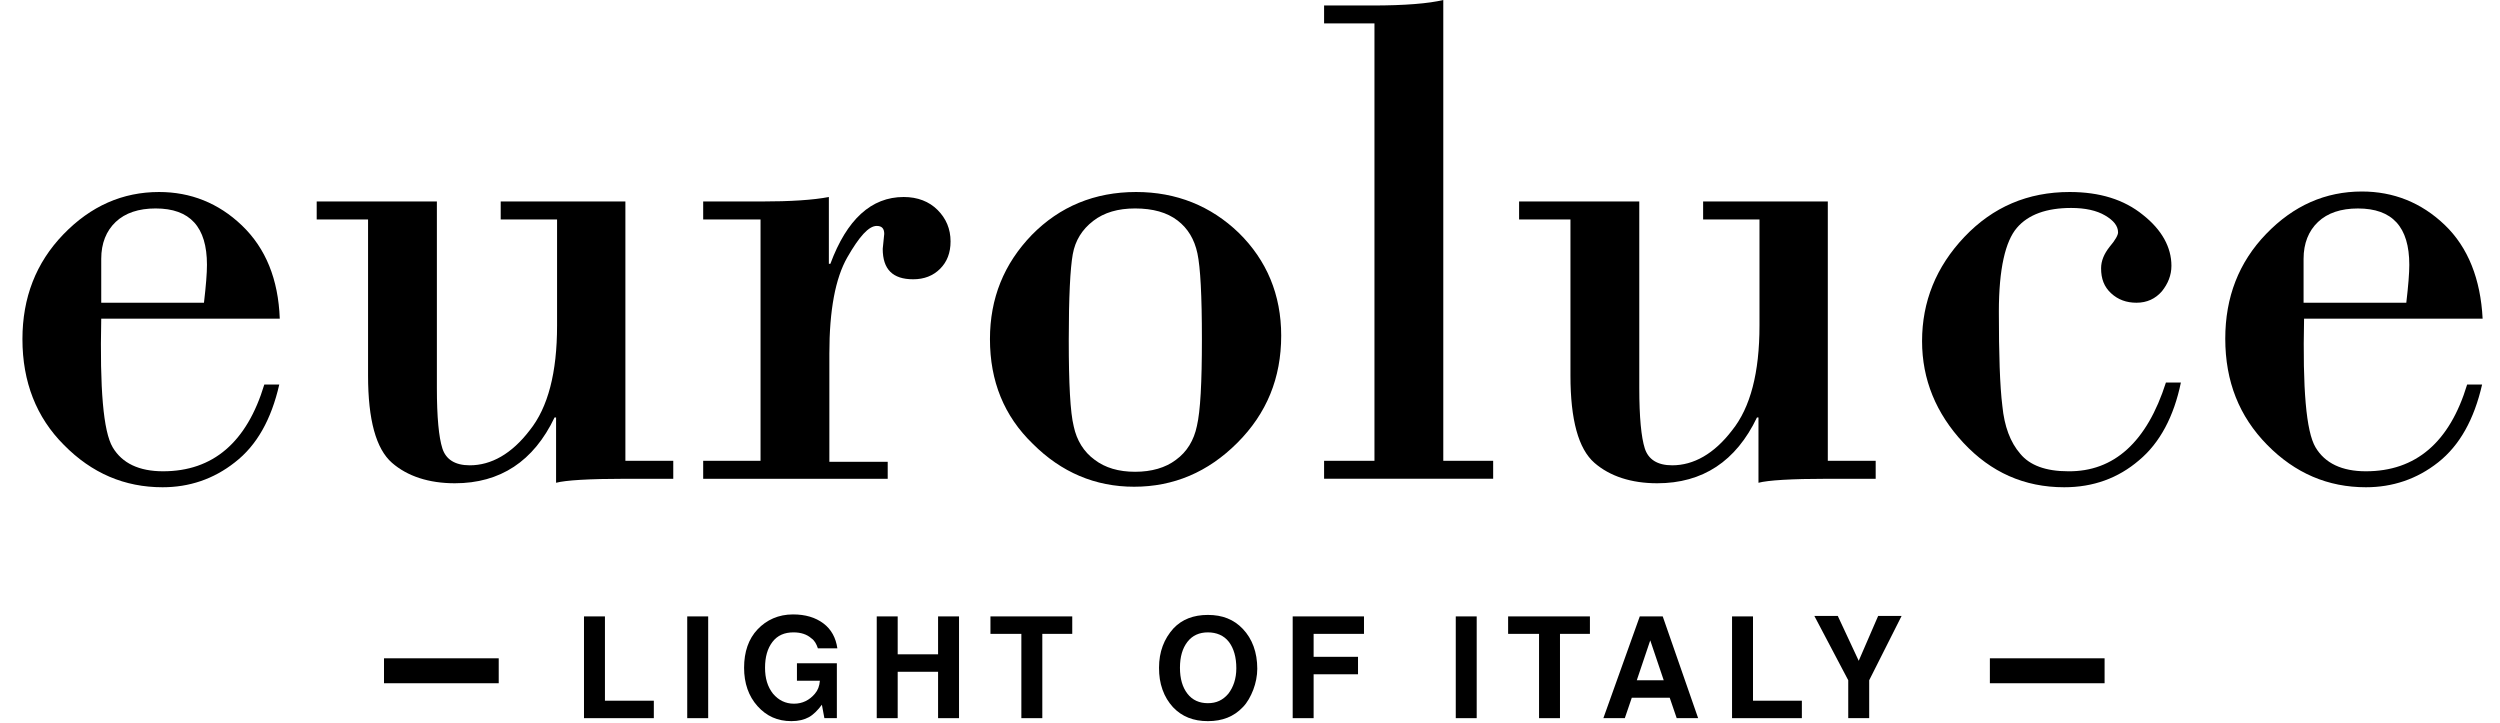 <svg width="121" height="35" viewBox="0 0 121 35" fill="none" xmlns="http://www.w3.org/2000/svg">
<g clip-path="url(#clip0_642_4417)">
<path d="M13.541 15.424H4.9C4.828 18.803 4.997 20.879 5.455 21.652C5.914 22.424 6.734 22.81 7.893 22.81C10.307 22.81 11.948 21.41 12.793 18.61H13.517C13.131 20.3 12.431 21.555 11.369 22.376C10.331 23.196 9.148 23.583 7.869 23.583C6.034 23.583 4.441 22.907 3.09 21.531C1.762 20.203 1.086 18.489 1.086 16.414C1.086 14.41 1.738 12.721 3.065 11.345C4.393 9.969 5.938 9.293 7.7 9.293C9.221 9.293 10.572 9.824 11.707 10.91C12.866 12.021 13.469 13.517 13.541 15.424ZM4.9 14.652H9.872C9.969 13.831 10.017 13.227 10.017 12.817C10.017 10.983 9.197 10.089 7.531 10.089C6.71 10.089 6.059 10.307 5.6 10.741C5.141 11.176 4.9 11.779 4.9 12.527V14.652Z" fill="black"/>
<path d="M30.269 9.752V22.304H32.586V23.173H30.269C28.483 23.173 27.372 23.245 26.914 23.366V20.204H26.841C25.828 22.328 24.21 23.39 22.014 23.39C20.759 23.39 19.721 23.052 18.972 22.4C18.2 21.724 17.814 20.324 17.814 18.176V10.621H15.328V9.752H21.145V18.779C21.145 20.204 21.241 21.169 21.41 21.7C21.579 22.231 22.014 22.521 22.738 22.521C23.776 22.521 24.765 21.966 25.634 20.831C26.527 19.721 26.962 18.031 26.962 15.762V10.621H24.234V9.752H30.269Z" fill="black"/>
<path d="M36.81 22.304V10.621H34.034V9.752H36.834C38.259 9.752 39.369 9.68 40.117 9.535V12.769H40.19C40.986 10.621 42.169 9.535 43.738 9.535C44.414 9.535 44.969 9.752 45.379 10.162C45.79 10.573 46.007 11.079 46.007 11.683C46.007 12.238 45.838 12.673 45.5 13.011C45.162 13.348 44.727 13.517 44.197 13.517C43.207 13.517 42.724 13.035 42.724 12.045L42.797 11.321C42.797 11.055 42.676 10.935 42.434 10.935C42.048 10.935 41.59 11.442 41.01 12.455C40.431 13.469 40.141 15.014 40.141 17.114V22.352H42.965V23.173H34.034V22.304H36.81Z" fill="black"/>
<path d="M47.914 16.414C47.914 14.434 48.59 12.769 49.941 11.369C51.293 9.993 52.983 9.293 54.986 9.293C56.941 9.293 58.607 9.969 59.959 11.272C61.31 12.6 62.01 14.265 62.01 16.245C62.01 18.296 61.31 20.01 59.886 21.434C58.462 22.858 56.797 23.558 54.89 23.558C53.007 23.558 51.365 22.858 49.99 21.483C48.59 20.131 47.914 18.441 47.914 16.414ZM58.172 16.414C58.172 14.314 58.1 12.938 57.955 12.262C57.81 11.586 57.497 11.055 56.99 10.669C56.483 10.283 55.807 10.089 54.938 10.089C54.117 10.089 53.441 10.283 52.91 10.693C52.379 11.103 52.041 11.634 51.921 12.31C51.8 12.986 51.728 14.362 51.728 16.462C51.728 18.562 51.8 19.962 51.969 20.638C52.114 21.314 52.452 21.869 52.983 22.255C53.49 22.641 54.141 22.834 54.938 22.834C55.734 22.834 56.41 22.641 56.917 22.255C57.448 21.869 57.786 21.314 57.931 20.614C58.1 19.89 58.172 18.514 58.172 16.414Z" fill="black"/>
<path d="M66.524 22.303V1.134H64.086V0.266H66.428C67.996 0.266 69.155 0.169 69.855 0V22.303H72.269V23.172H64.086V22.303H66.524Z" fill="black"/>
<path d="M88.466 9.752V22.304H90.783V23.173H88.466C86.679 23.173 85.569 23.245 85.11 23.366V20.204H85.038C84.024 22.328 82.407 23.39 80.21 23.39C78.955 23.39 77.917 23.052 77.169 22.4C76.397 21.724 76.01 20.324 76.01 18.176V10.621H73.524V9.752H79.341V18.779C79.341 20.204 79.438 21.169 79.607 21.7C79.776 22.231 80.21 22.521 80.934 22.521C81.972 22.521 82.962 21.966 83.831 20.831C84.724 19.721 85.159 18.031 85.159 15.762V10.621H82.431V9.752H88.466Z" fill="black"/>
<path d="M104.831 18.514H105.555C105.217 20.155 104.541 21.434 103.528 22.279C102.514 23.148 101.307 23.583 99.907 23.583C97.976 23.583 96.359 22.858 95.031 21.434C93.704 20.01 93.028 18.369 93.028 16.51C93.028 14.603 93.704 12.914 95.079 11.465C96.455 10.017 98.145 9.293 100.172 9.293C101.621 9.293 102.803 9.655 103.721 10.403C104.638 11.127 105.097 11.972 105.097 12.865C105.097 13.324 104.928 13.734 104.638 14.096C104.324 14.459 103.914 14.652 103.407 14.652C102.924 14.652 102.514 14.507 102.176 14.193C101.838 13.879 101.693 13.493 101.693 12.986C101.693 12.624 101.838 12.286 102.103 11.948C102.393 11.61 102.514 11.369 102.514 11.248C102.514 10.934 102.297 10.669 101.886 10.428C101.476 10.186 100.921 10.065 100.245 10.065C99.062 10.065 98.169 10.379 97.614 11.031C97.059 11.683 96.745 13.01 96.745 15.086C96.745 17.138 96.793 18.683 96.914 19.648C97.01 20.638 97.3 21.41 97.783 21.965C98.241 22.521 99.014 22.81 100.1 22.81C102.321 22.834 103.914 21.386 104.831 18.514Z" fill="black"/>
<path d="M120.159 15.424H111.517C111.445 18.803 111.614 20.879 112.072 21.652C112.531 22.424 113.352 22.81 114.51 22.81C116.924 22.81 118.565 21.41 119.41 18.61H120.134C119.748 20.3 119.048 21.555 118.01 22.376C116.972 23.197 115.79 23.583 114.51 23.583C112.676 23.583 111.083 22.907 109.731 21.531C108.379 20.155 107.703 18.466 107.703 16.39C107.703 14.386 108.355 12.697 109.683 11.321C111.01 9.945 112.555 9.269 114.317 9.269C115.838 9.269 117.19 9.8 118.324 10.886C119.459 11.973 120.062 13.517 120.159 15.424ZM111.493 14.652H116.465C116.562 13.831 116.61 13.228 116.61 12.817C116.61 10.983 115.79 10.09 114.124 10.09C113.303 10.09 112.652 10.307 112.193 10.742C111.734 11.176 111.493 11.779 111.493 12.528V14.652Z" fill="black"/>
<path d="M29.279 29.834V33.914H31.645V34.759H28.265V29.834H29.279Z" fill="black"/>
<path d="M34.276 29.834V34.759H33.262V29.834H34.276Z" fill="black"/>
<path d="M40.504 32.103V34.758H39.9L39.779 34.107C39.586 34.372 39.369 34.59 39.152 34.71C38.934 34.831 38.645 34.903 38.307 34.903C37.631 34.903 37.1 34.662 36.666 34.179C36.231 33.696 36.014 33.069 36.014 32.321C36.014 31.548 36.231 30.921 36.666 30.462C37.1 30.003 37.679 29.738 38.379 29.738C38.983 29.738 39.465 29.883 39.852 30.172C40.238 30.462 40.455 30.872 40.528 31.379H39.586C39.514 31.162 39.417 30.993 39.272 30.896C39.055 30.703 38.766 30.607 38.404 30.607C37.969 30.607 37.631 30.752 37.39 31.065C37.148 31.379 37.028 31.79 37.028 32.321C37.028 32.827 37.148 33.238 37.414 33.576C37.679 33.889 38.017 34.059 38.428 34.059C38.838 34.059 39.176 33.889 39.441 33.576C39.586 33.407 39.659 33.214 39.683 32.948H38.572V32.103H40.504Z" fill="black"/>
<path d="M45.403 32.514H43.448V34.759H42.434V29.834H43.448V31.669H45.403V29.834H46.417V34.759H45.403V32.514Z" fill="black"/>
<path d="M50.448 30.679V34.759H49.434V30.679H47.938V29.834H51.897V30.679H50.448Z" fill="black"/>
<path d="M58.462 29.762C59.162 29.762 59.717 29.979 60.152 30.438C60.61 30.92 60.852 31.572 60.852 32.369C60.852 32.706 60.779 33.069 60.659 33.382C60.538 33.696 60.369 34.01 60.152 34.227C59.717 34.686 59.162 34.903 58.462 34.903C57.762 34.903 57.207 34.686 56.772 34.227C56.555 33.986 56.386 33.72 56.266 33.382C56.145 33.044 56.097 32.706 56.097 32.32C56.097 31.548 56.338 30.92 56.797 30.413C57.207 29.979 57.762 29.762 58.462 29.762ZM58.462 30.607C58.052 30.607 57.714 30.751 57.472 31.065C57.231 31.379 57.11 31.789 57.11 32.32C57.11 32.851 57.231 33.262 57.472 33.575C57.714 33.889 58.052 34.034 58.462 34.034C58.872 34.034 59.186 33.889 59.452 33.575C59.693 33.262 59.838 32.851 59.838 32.344C59.838 31.813 59.717 31.379 59.476 31.065C59.234 30.751 58.872 30.607 58.462 30.607Z" fill="black"/>
<path d="M63.579 32.635V34.759H62.566V29.834H66.017V30.679H63.579V31.79H65.728V32.635H63.579Z" fill="black"/>
<path d="M71.472 29.834V34.759H70.459V29.834H71.472Z" fill="black"/>
<path d="M75.503 30.679V34.759H74.49V30.679H72.993V29.834H76.952V30.679H75.503Z" fill="black"/>
<path d="M80.814 33.769H78.979L78.641 34.759H77.603L79.365 29.834H80.476L82.19 34.759H81.152L80.814 33.769ZM80.524 32.924L79.872 30.993L79.221 32.924H80.524Z" fill="black"/>
<path d="M84.845 29.834V33.914H87.21V34.759H83.831V29.834H84.845Z" fill="black"/>
<path d="M90.469 32.924V34.758H89.455V32.924L87.814 29.81H88.948L89.962 31.983L90.903 29.81H92.038L90.469 32.924Z" fill="black"/>
<path d="M24.138 31.862H18.586V33.069H24.138V31.862Z" fill="black"/>
<path d="M101.862 31.862H96.31V33.069H101.862V31.862Z" fill="black"/>
</g>
<defs>
<clipPath id="clip0_642_4417">
<rect width="120.931" height="35" fill="white"/>
</clipPath>
</defs>
</svg>
